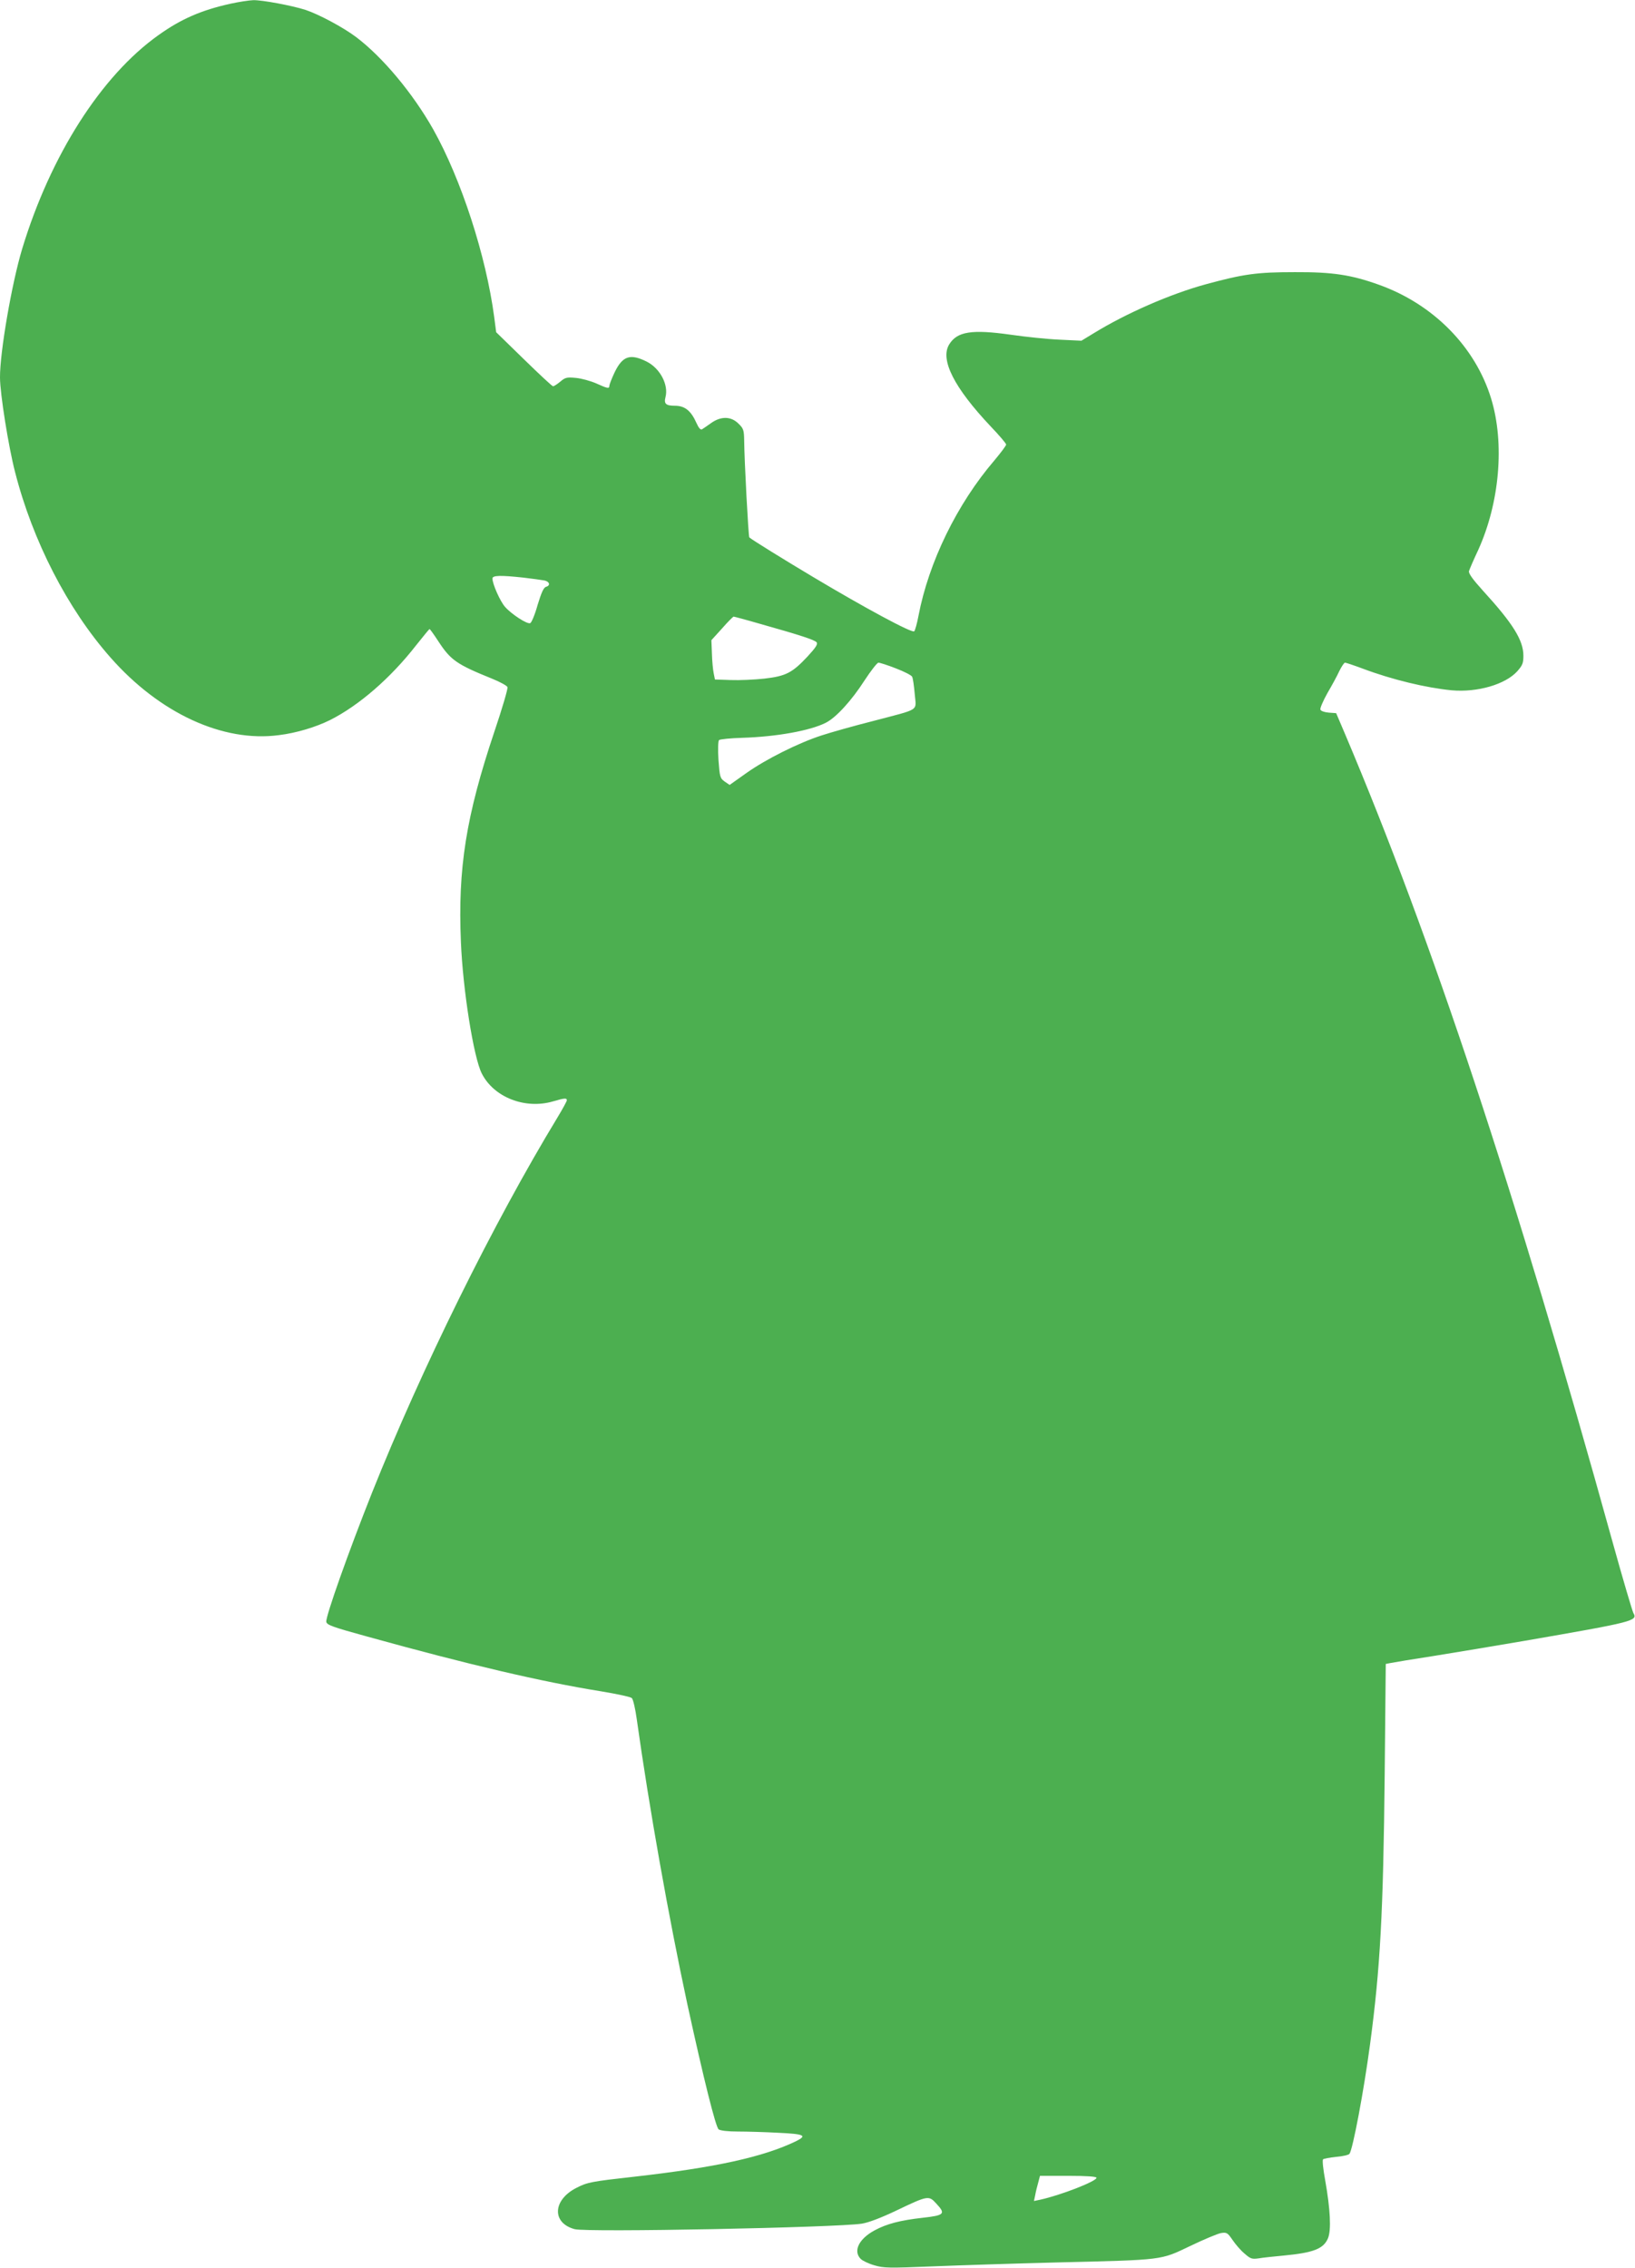<?xml version="1.0" standalone="no"?>
<!DOCTYPE svg PUBLIC "-//W3C//DTD SVG 20010904//EN"
 "http://www.w3.org/TR/2001/REC-SVG-20010904/DTD/svg10.dtd">
<svg version="1.0" xmlns="http://www.w3.org/2000/svg"
 width="923pt" height="1280pt" viewBox="0 0 923 1280"
 preserveAspectRatio="xMidYMid meet">
<g transform="translate(0,1280) scale(0.1,-0.1)"
fill="#4caf50" stroke="none">
<path d="M1301 12779 c-163 -36 -279 -86 -406 -177 -323 -229 -610 -679 -770
-1207 -58 -192 -126 -583 -125 -726 0 -89 48 -391 85 -533 99 -388 296 -772
538 -1046 277 -315 635 -481 951 -439 99 12 208 45 289 85 163 82 342 237 486
422 40 50 74 92 76 92 2 0 24 -30 48 -67 71 -109 104 -132 304 -213 45 -18 85
-40 88 -48 3 -8 -30 -121 -74 -251 -160 -477 -207 -771 -189 -1188 11 -270 72
-653 118 -742 68 -134 244 -203 402 -157 65 19 78 20 78 6 0 -5 -24 -49 -53
-97 -362 -596 -768 -1419 -1047 -2118 -132 -332 -262 -698 -258 -728 3 -18 33
-29 233 -84 570 -158 985 -255 1315 -308 91 -15 171 -32 177 -39 7 -6 20 -61
28 -121 70 -499 180 -1117 285 -1605 93 -426 160 -694 177 -708 11 -7 51 -12
108 -12 51 0 153 -3 228 -7 148 -7 166 -15 100 -48 -185 -89 -453 -148 -913
-200 -241 -27 -264 -31 -326 -63 -134 -68 -140 -198 -10 -233 66 -19 1479 9
1621 31 38 6 109 33 195 74 180 86 183 86 226 39 54 -58 46 -66 -79 -80 -125
-14 -202 -34 -270 -71 -89 -48 -122 -117 -78 -161 10 -10 45 -27 77 -36 54
-16 83 -16 329 -6 149 6 461 16 695 22 616 15 589 12 759 93 77 37 156 70 174
73 32 5 37 2 65 -39 17 -25 47 -60 68 -77 33 -29 41 -32 78 -27 23 4 87 11
143 16 168 16 225 38 250 98 19 46 13 164 -16 327 -11 60 -17 113 -12 118 4 4
37 10 74 14 37 3 71 11 75 17 19 25 81 354 116 616 58 431 75 746 83 1527 l6
622 26 5 c14 3 127 22 251 41 124 20 353 58 510 85 612 106 637 112 611 156
-6 11 -59 190 -117 399 -552 1991 -1022 3409 -1512 4565 l-49 115 -42 3 c-24
2 -44 9 -47 17 -3 7 15 49 39 92 25 43 56 99 68 126 13 26 27 47 32 47 5 0 50
-15 101 -34 165 -62 357 -108 501 -122 145 -13 303 33 370 107 30 34 35 46 35
88 0 87 -58 181 -229 368 -58 64 -82 98 -78 110 3 10 26 64 52 119 121 267
150 602 73 854 -89 292 -326 533 -634 643 -156 56 -262 72 -474 71 -216 0
-291 -11 -501 -68 -202 -55 -451 -164 -635 -277 l-69 -42 -125 6 c-69 3 -192
16 -275 28 -219 31 -301 18 -346 -54 -54 -86 27 -245 235 -465 47 -49 86 -95
86 -101 0 -6 -30 -46 -66 -89 -211 -246 -371 -574 -429 -878 -8 -43 -19 -82
-24 -87 -12 -12 -282 134 -570 306 -166 99 -347 211 -361 224 -5 5 -28 431
-29 550 -1 55 -4 65 -32 92 -42 42 -99 43 -155 3 -21 -15 -44 -31 -51 -35 -8
-5 -19 8 -31 35 -31 70 -66 98 -122 98 -51 0 -63 11 -53 49 18 70 -31 162
-106 200 -94 47 -137 32 -182 -62 -16 -34 -29 -68 -29 -74 0 -18 -10 -16 -74
13 -32 14 -83 28 -114 31 -52 5 -61 3 -89 -21 -17 -14 -35 -26 -41 -26 -5 0
-79 69 -165 153 l-156 152 -11 85 c-46 347 -187 780 -345 1061 -115 203 -285
407 -435 520 -73 55 -210 128 -285 153 -78 25 -245 56 -295 55 -25 -1 -83 -10
-129 -20z m1654 -3239 c50 -6 102 -13 118 -16 30 -6 36 -29 9 -36 -13 -4 -26
-33 -47 -102 -15 -54 -34 -100 -42 -103 -17 -7 -105 50 -142 92 -28 32 -71
129 -71 160 0 18 45 19 175 5z m1336 -261 c224 -63 307 -90 319 -104 8 -10 -4
-29 -51 -80 -87 -93 -123 -111 -244 -125 -55 -6 -140 -10 -190 -8 l-89 3 -7
35 c-4 19 -9 69 -10 111 l-3 76 60 66 c32 37 62 66 65 67 3 0 71 -18 150 -41z
m766 -251 c47 -18 88 -39 92 -47 5 -9 11 -53 15 -99 8 -98 35 -80 -234 -151
-107 -27 -238 -64 -290 -81 -131 -42 -317 -135 -428 -214 l-93 -66 -28 19
c-26 19 -28 26 -35 122 -4 59 -2 107 3 112 5 5 65 11 133 13 191 6 382 40 470
85 58 29 146 126 218 238 36 55 71 100 79 101 8 0 52 -14 98 -32z m1133 -8519
c0 -20 -204 -99 -319 -124 l-34 -7 7 33 c3 18 11 50 17 71 l10 38 159 0 c106
0 160 -4 160 -11z"/>
</g>
</svg>
